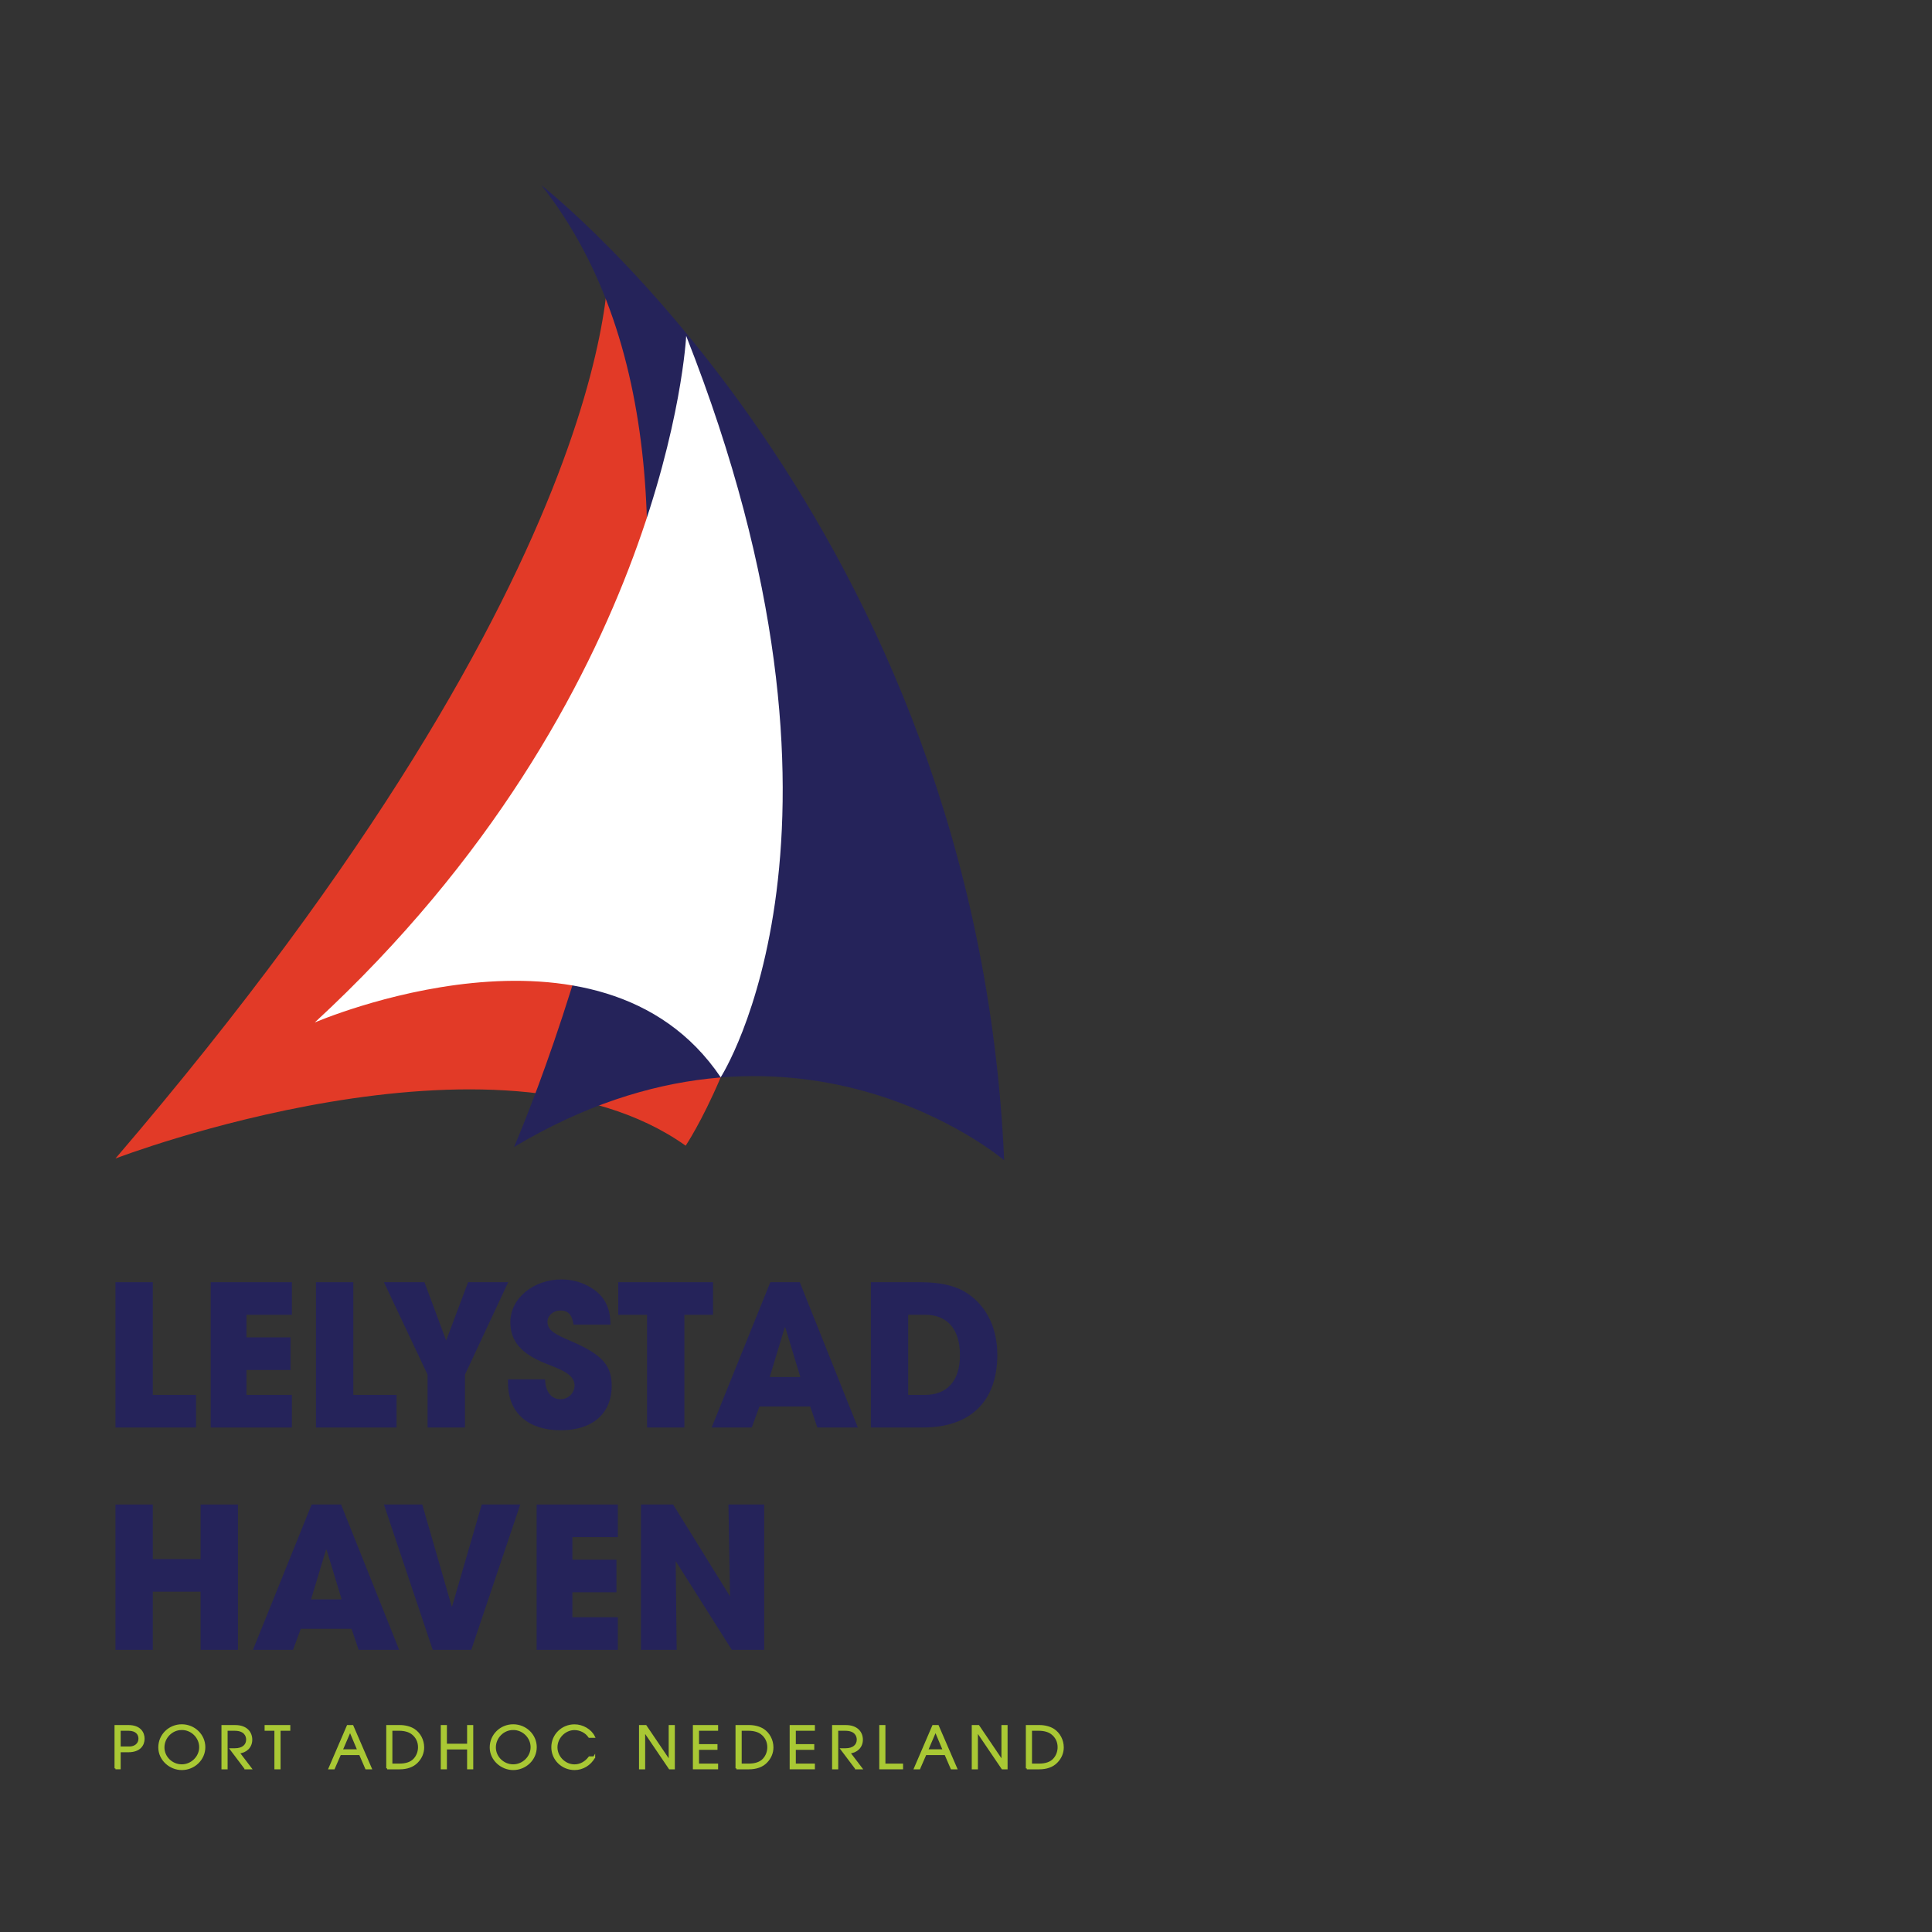 <svg xmlns="http://www.w3.org/2000/svg" id="Calque_1" viewBox="0 0 1024 1024"><rect x="0" y="0" width="1024" height="1024" fill="#333333" stroke="none"/><defs><style>.cls-1{fill:#a9c834;stroke:#a9c834;stroke-miterlimit:10;}.cls-2{fill:#25235a;}.cls-2,.cls-3,.cls-4{stroke-width:0px;}.cls-3{fill:#e23a27;}.cls-4{fill:#fff;}</style></defs><path class="cls-3" d="M363.42,607.24s134.39-199.7-40.94-475.14c0,0,15.36,158.95-261.28,481.93,0,0,202.51-77.71,302.22-6.79Z"></path><path class="cls-2" d="M286.95,98.18s230.3,179.75,245.28,516.78c0,0-111.88-95.49-259.79-7.02,0,0,148.85-339.84,14.51-509.76Z"></path><path class="cls-4" d="M381.99,570.99s84.95-131.47-18.3-392.95c0,0-9.16,190.7-196.87,363.9,0,0,151.36-65.48,215.17,29.05Z"></path><path class="cls-1" d="M61.2,937.28v-22.47h6.84c6.23,0,8.1,3.67,8.1,6.77s-1.96,6.65-8.13,6.65h-4.55v9.05h-2.26ZM68.5,926.19c3.15,0,5.38-1.88,5.38-4.68,0-2.25-1.44-4.68-5.87-4.68h-4.55v9.35h5.04Z"></path><path class="cls-1" d="M96.35,937.67c-6.17,0-11.95-4.98-11.95-11.51s5.32-11.75,11.95-11.75,11.98,5.22,11.98,11.63-5.41,11.63-11.98,11.63ZM96.32,916.44c-5.35,0-9.66,4.5-9.66,9.72s4.43,9.47,9.69,9.47,9.72-4.4,9.72-9.57-4.31-9.63-9.75-9.63Z"></path><path class="cls-1" d="M130.04,937.28l-7.67-10.17h2.2c4,0,6.39-2.03,6.39-5.1,0-2.13-1.31-5.16-6.51-5.16h-4.31v20.44h-2.26v-22.47h6.81c5.9,0,8.52,3.46,8.52,7.26s-2.75,6.53-6.72,6.83l6.39,8.38h-2.84Z"></path><path class="cls-1" d="M145.94,937.28v-20.44h-5.19v-2.03h12.62v2.03h-5.16v20.44h-2.26Z"></path><path class="cls-1" d="M194.05,937.28l-3.27-7.56h-10.51l-3.3,7.56h-2.35l9.66-22.47h2.54l9.72,22.47h-2.47ZM185.55,917.35l-4.43,10.32h8.77l-4.34-10.32Z"></path><path class="cls-1" d="M205.22,937.28v-22.47h6.69c2.72,0,5.47.67,7.49,1.97,3.06,2.01,4.92,5.59,4.92,9.38,0,2.79-1.07,5.5-3.27,7.75-2.2,2.28-5.41,3.37-9.23,3.37h-6.6ZM211.63,935.24c3.76,0,6.26-.97,7.91-2.7,1.71-1.82,2.51-4.16,2.51-6.5,0-2.92-1.22-5.47-3.61-7.29-1.59-1.21-4-1.91-6.91-1.91h-4.06v18.4h4.15Z"></path><path class="cls-1" d="M248.07,937.28v-10.54h-11.7v10.54h-2.26v-22.47h2.26v9.9h11.7v-9.9h2.26v22.47h-2.26Z"></path><path class="cls-1" d="M272.01,937.67c-6.17,0-11.95-4.98-11.95-11.51s5.32-11.75,11.95-11.75,11.98,5.22,11.98,11.63-5.41,11.63-11.98,11.63ZM271.98,916.44c-5.35,0-9.66,4.5-9.66,9.72s4.43,9.47,9.69,9.47,9.72-4.4,9.72-9.57-4.31-9.63-9.75-9.63Z"></path><path class="cls-1" d="M314.95,931.38c-2.2,3.92-6.14,6.29-10.42,6.29-6.45,0-11.82-5.07-11.82-11.6s5.28-11.63,11.79-11.63c4.19,0,8.56,2.4,10.36,6.14h-2.54c-1.74-2.58-4.79-4.1-7.85-4.1-5.04,0-9.5,4.43-9.5,9.63s4.46,9.54,9.53,9.54c3.09,0,5.87-1.55,7.91-4.25h2.54Z"></path><path class="cls-1" d="M354.92,937.28l-13.41-19.77h-.06v19.77h-2.26v-22.47h3.05l12.62,18.65h.06v-18.65h2.26v22.47h-2.26Z"></path><path class="cls-1" d="M367.74,937.28v-22.47h12.37v2.03h-10.11v8.08h9.78v2.03h-9.78v8.29h10.11v2.03h-12.37Z"></path><path class="cls-1" d="M390.34,937.28v-22.47h6.69c2.72,0,5.47.67,7.49,1.97,3.05,2.01,4.92,5.59,4.92,9.38,0,2.79-1.07,5.5-3.27,7.75-2.2,2.28-5.41,3.37-9.23,3.37h-6.6ZM396.76,935.24c3.76,0,6.26-.97,7.91-2.7,1.71-1.82,2.51-4.16,2.51-6.5,0-2.92-1.22-5.47-3.61-7.29-1.59-1.21-4-1.91-6.9-1.91h-4.06v18.4h4.16Z"></path><path class="cls-1" d="M419.04,937.28v-22.47h12.37v2.03h-10.11v8.08h9.78v2.03h-9.78v8.29h10.11v2.03h-12.37Z"></path><path class="cls-1" d="M453.68,937.28l-7.67-10.17h2.2c4,0,6.39-2.03,6.39-5.1,0-2.13-1.31-5.16-6.51-5.16h-4.31v20.44h-2.26v-22.47h6.81c5.9,0,8.52,3.46,8.52,7.26s-2.75,6.53-6.72,6.83l6.39,8.38h-2.84Z"></path><path class="cls-1" d="M466.53,937.28v-22.47h2.26v20.44h9.35v2.03h-11.61Z"></path><path class="cls-1" d="M504.34,937.28l-3.27-7.56h-10.51l-3.3,7.56h-2.35l9.66-22.47h2.53l9.72,22.47h-2.48ZM495.85,917.35l-4.43,10.32h8.77l-4.34-10.32Z"></path><path class="cls-1" d="M531.28,937.28l-13.41-19.77h-.06v19.77h-2.26v-22.47h3.05l12.62,18.65h.06v-18.65h2.26v22.47h-2.26Z"></path><path class="cls-1" d="M544.22,937.28v-22.47h6.69c2.72,0,5.47.67,7.49,1.97,3.05,2.01,4.92,5.59,4.92,9.38,0,2.79-1.07,5.5-3.27,7.75-2.2,2.28-5.41,3.37-9.23,3.37h-6.6ZM550.63,935.24c3.76,0,6.26-.97,7.91-2.7,1.71-1.82,2.51-4.16,2.51-6.5,0-2.92-1.22-5.47-3.61-7.29-1.59-1.21-4-1.91-6.9-1.91h-4.06v18.4h4.16Z"></path><path class="cls-2" d="M61.2,756.61v-77.02h19.79v59.74h22.93v17.28h-42.72Z"></path><path class="cls-2" d="M111.67,756.61v-77.02h43.04v17.28h-24.08v11.97h23.35v17.28h-23.35v13.22h24.08v17.28h-43.04Z"></path><path class="cls-2" d="M167.47,756.61v-77.02h19.79v59.74h22.93v17.28h-42.72Z"></path><path class="cls-2" d="M226.63,756.61v-28l-23.14-49.02h21.47l11.52,30.91,11.62-30.91h21.26l-22.93,49.02v28h-19.79Z"></path><path class="cls-2" d="M304.01,702.07c-.84-5.52-3.14-7.49-7.02-7.49-3.66,0-6.81,2.6-6.81,6.04,0,4.58,4.19,6.66,12.67,10.3,17.07,7.29,21.36,13.43,21.36,23.52,0,14.88-10.26,23.63-27.01,23.63s-27.96-8.74-27.96-25.29v-1.67h19.68c.1,6.35,3.25,10.51,8.17,10.51,4.09,0,7.44-3.23,7.44-7.39,0-6.14-8.59-8.85-15.6-11.66-12.67-5.1-18.43-11.76-18.43-21.75,0-13.11,12.77-22.69,27.01-22.69,5.13,0,9.63,1.15,13.72,3.23,8.27,4.27,12.25,10.41,12.35,20.71h-19.58Z"></path><path class="cls-2" d="M342.95,756.61v-59.74h-15.29v-17.28h50.26v17.28h-15.18v59.74h-19.79Z"></path><path class="cls-2" d="M433.21,756.61l-3.77-11.14h-26.91l-4.08,11.14h-21.26l31.1-77.02h15.6l30.79,77.02h-21.47ZM416.25,703.63l-.32-.1-7.96,26.33h16.23l-7.96-26.23Z"></path><path class="cls-2" d="M461.58,756.61v-77.02h26.39c9.63,0,17.28,1.67,22.72,4.68,11,6.24,17.91,18.11,17.91,33.82,0,25.4-15.08,38.51-39.27,38.51h-27.75ZM490.27,739.33c11.41,0,18.53-7.08,18.53-21.13s-7.01-21.34-18.43-21.34h-9.01v42.46h8.9Z"></path><path class="cls-2" d="M106.33,874.44v-30.81h-25.34v30.81h-19.79v-77.02h19.79v28.93h25.34v-28.93h19.79v77.02h-19.79Z"></path><path class="cls-2" d="M190.09,874.44l-3.77-11.14h-26.91l-4.08,11.14h-21.26l31.1-77.02h15.6l30.79,77.02h-21.47ZM173.13,821.47l-.32-.1-7.96,26.33h16.23l-7.96-26.23Z"></path><path class="cls-2" d="M229.35,874.44l-25.86-77.02h20.32l15.6,54.02h.21l15.71-54.02h20.42l-25.97,77.02h-20.42Z"></path><path class="cls-2" d="M284.42,874.44v-77.02h43.04v17.28h-24.08v11.97h23.35v17.28h-23.35v13.22h24.08v17.28h-43.04Z"></path><path class="cls-2" d="M387.87,874.44l-29.74-47.04.52,47.04h-18.95v-77.02h17.07l30.16,48.71-.84-48.71h18.95v77.02h-17.17Z"></path></svg>